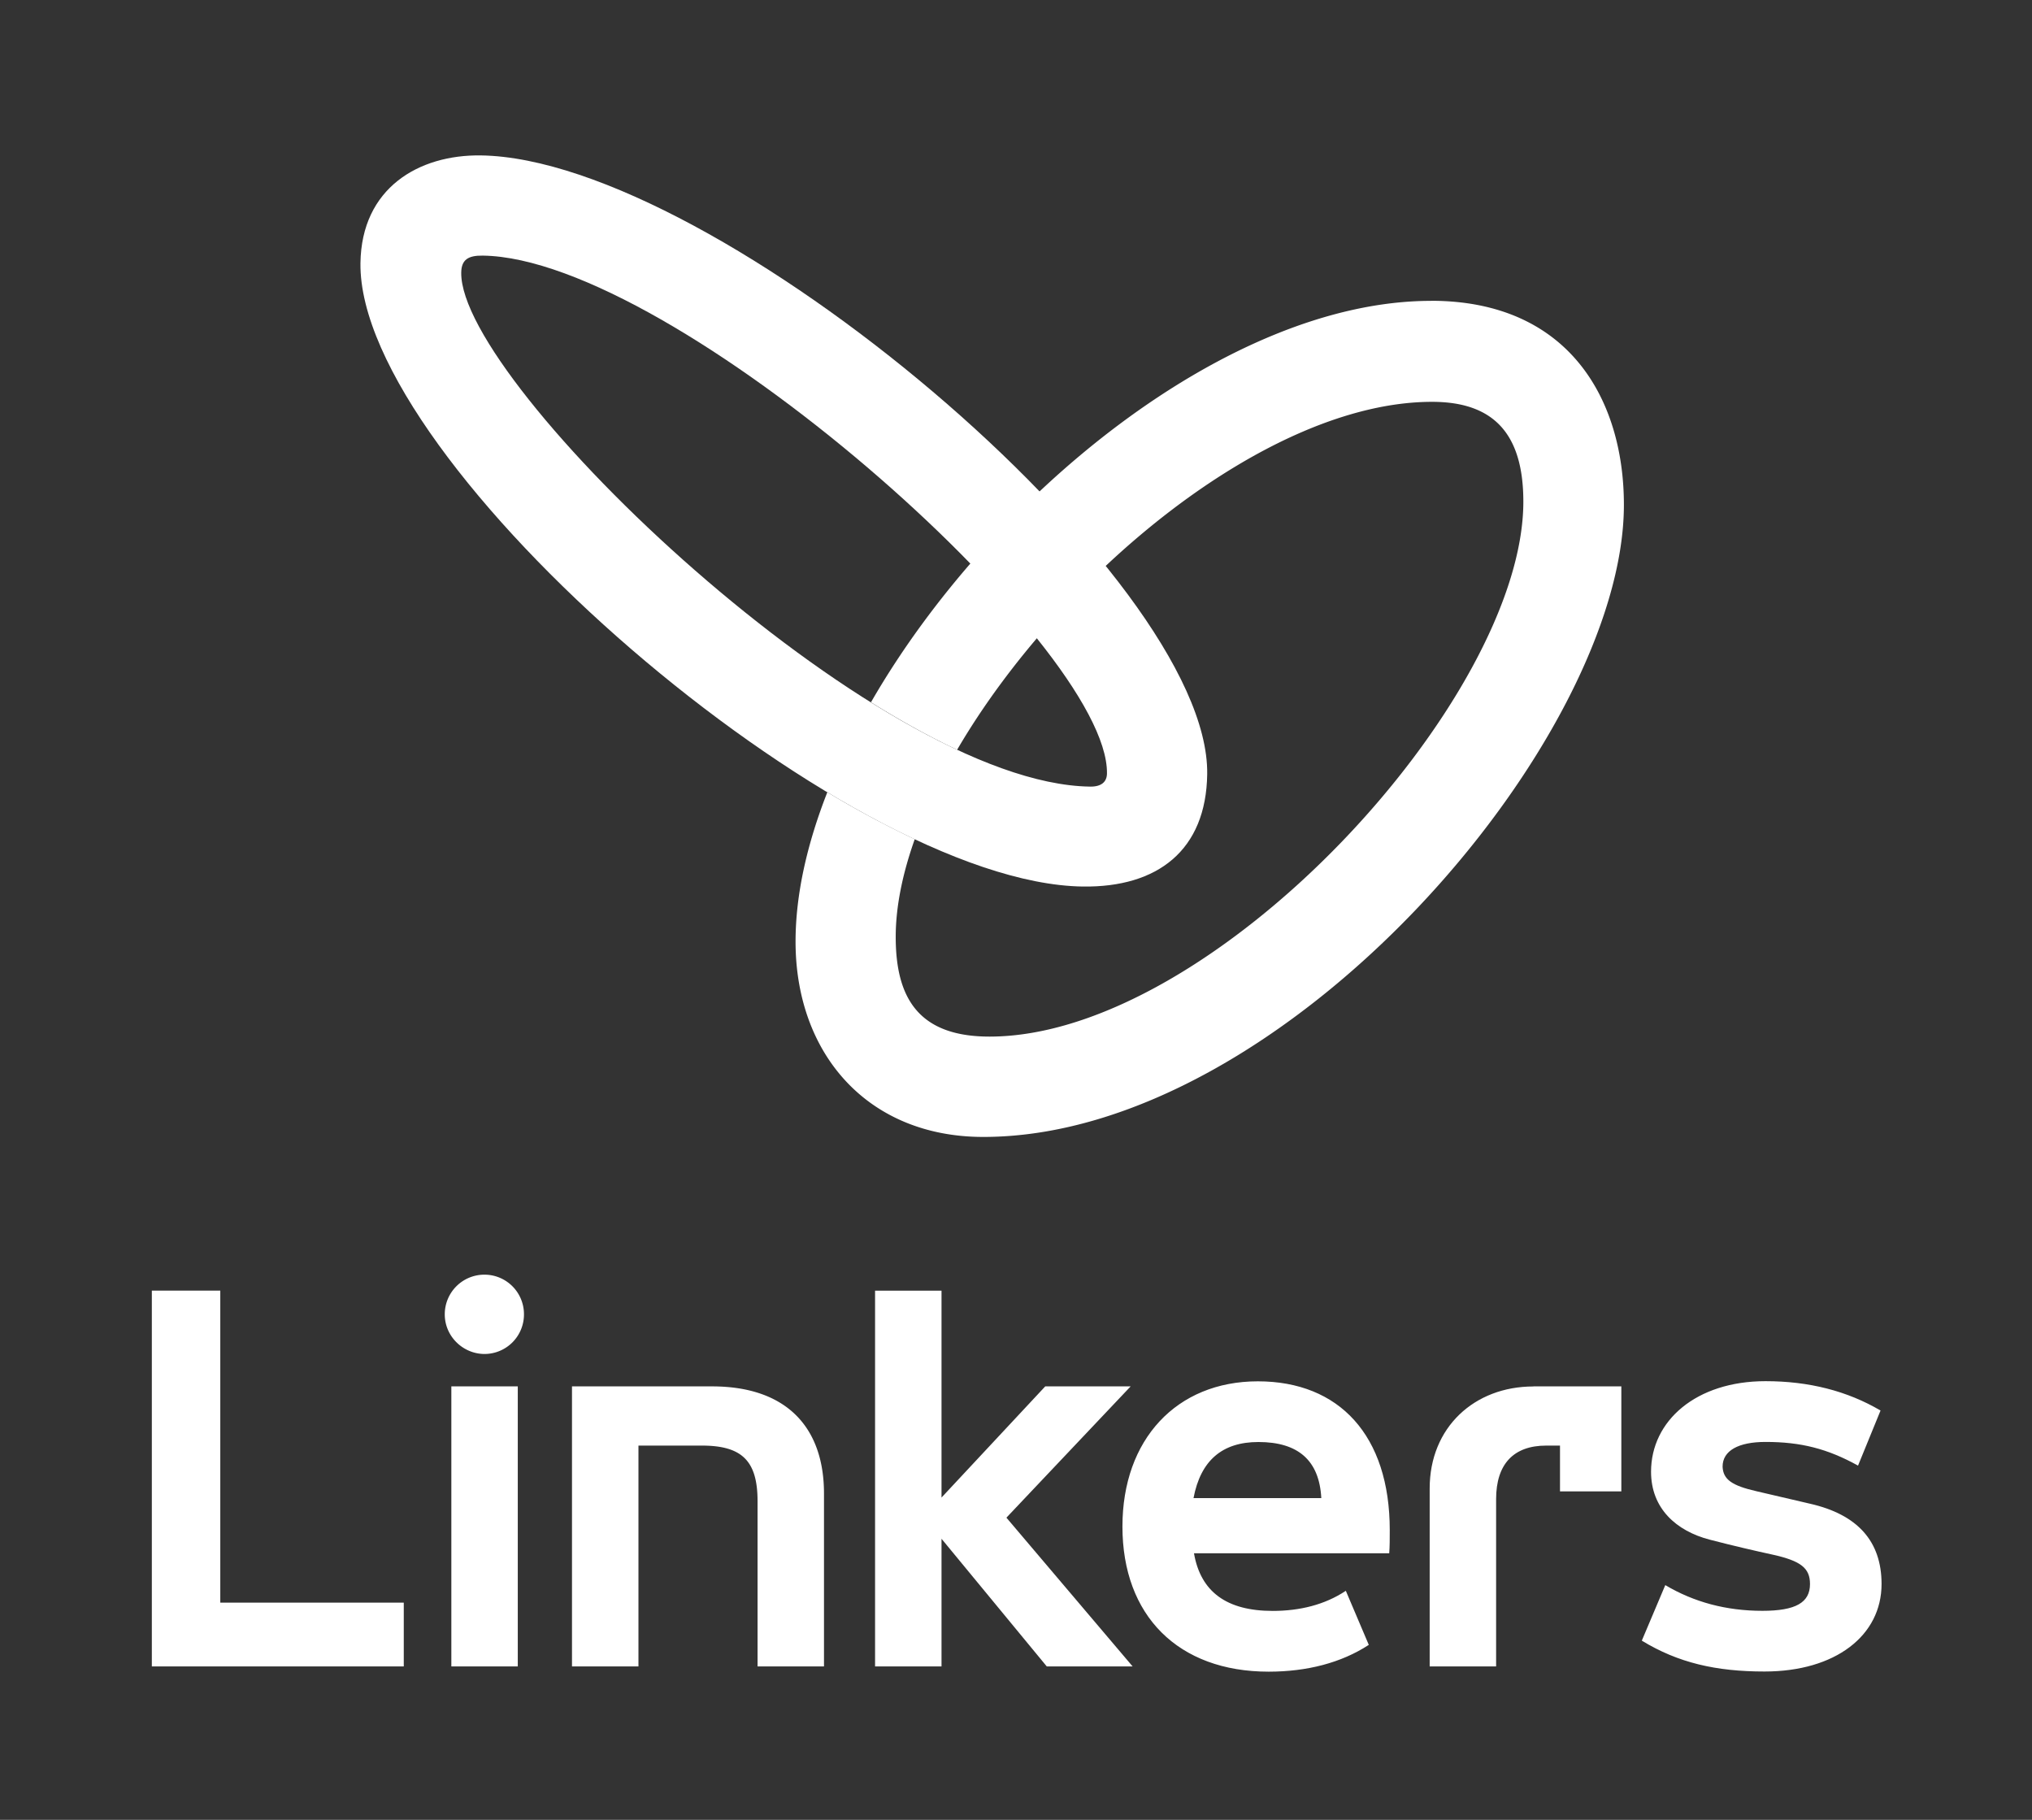 <svg xmlns="http://www.w3.org/2000/svg" width="134" height="120" fill="none"><rect width="100%" height="100%" fill="#333333" stroke="none"/><g fill="#fff" clip-path="url(#a)"><path d="M10.013 85.104h4.514v20.574h12.1v4.207H10.013zM31.957 84.051a2.606 2.606 0 0 1 2.596 2.615 2.606 2.606 0 0 1-2.596 2.615c-1.418 0-2.627-1.156-2.627-2.615a2.613 2.613 0 0 1 2.627-2.615m-2.193 7.367h4.381v18.467h-4.381zM46.28 95.322h-4.177v14.563H37.72V91.418h9.238c4.886 0 7.38 2.681 7.38 7.063v11.404h-4.381V98.99c0-2.646-1.01-3.668-3.673-3.668zM62.088 101.466v8.419h-4.382v-24.78h4.382v13.643l6.84-7.33h5.632l-8.192 8.656 8.324 9.811H69.03z"/><path d="M74.019 100.654c0-5.738 3.57-9.57 8.931-9.57s8.697 3.565 8.697 9.812c0 .544 0 1.083-.035 1.525H78.737c.439 2.548 2.158 3.802 5.193 3.802 1.785 0 3.438-.406 4.82-1.326l1.515 3.565c-1.82 1.187-4.08 1.767-6.606 1.767-5.968 0-9.64-3.698-9.64-9.57zm13.114-1.87c-.132-2.476-1.515-3.698-4.147-3.698-2.392 0-3.81 1.222-4.28 3.698zM101.12 91.418h5.799v6.924h-4.045v-3.02h-.908c-2.157 0-3.305 1.222-3.305 3.529v11.034H94.28V98.142c0-4.007 2.934-6.719 6.841-6.719zM108.266 108.19l1.551-3.668c1.887 1.12 4.009 1.695 6.406 1.695 2.194 0 3.137-.544 3.137-1.767 0-1.053-.607-1.525-2.458-1.936-1.25-.273-2.561-.576-4.147-.987-2.224-.575-3.877-2.07-3.877-4.48 0-3.359 2.969-5.973 7.549-5.973 2.867 0 5.392.647 7.585 1.936l-1.484 3.632c-2.025-1.12-3.775-1.561-6.101-1.561-1.785 0-2.831.575-2.831 1.628.036.847.607 1.253 2.26 1.628l3.504.817c3.138.714 4.719 2.476 4.719 5.296 0 3.396-3.035 5.769-7.718 5.769-3.203 0-5.698-.575-8.09-2.034zM31.707 10.248c-4.086-.056-7.87 2.142-7.937 7.1-.173 13.268 31.901 40.9 47.637 41.11 4.917.068 8.136-2.377 8.202-7.417.174-13.038-32.436-40.587-47.907-40.793zm40.175 41.62C57.829 51.683 30.32 25.351 30.416 17.98c.01-.842.44-1.14 1.424-1.125 12.573.17 41.27 25.634 41.159 34.146-.005.54-.347.878-1.112.868z"/><path d="M94.371 19.839c-13.354 0-29.09 12.843-36.935 26.47 1.928 1.203 3.84 2.266 5.682 3.13 6.708-11.482 20.46-22.942 31.32-22.942 4.05 0 6.019 2.096 6.019 6.58 0 13.033-20.44 35.276-35.207 35.276-4.78 0-6.182-2.671-6.182-6.576 0-2.003.454-4.181 1.255-6.441a64 64 0 0 1-5.764-3.098c-1.337 3.406-2.096 6.75-2.096 9.848 0 7.423 4.769 12.883 12.38 12.883 19.872 0 42.245-26.204 42.245-41.681 0-6.956-3.637-13.454-12.717-13.454z"/></g><defs><clipPath id="a"><path fill="#fff" d="M0 0h134v120H0z"/></clipPath></defs></svg>